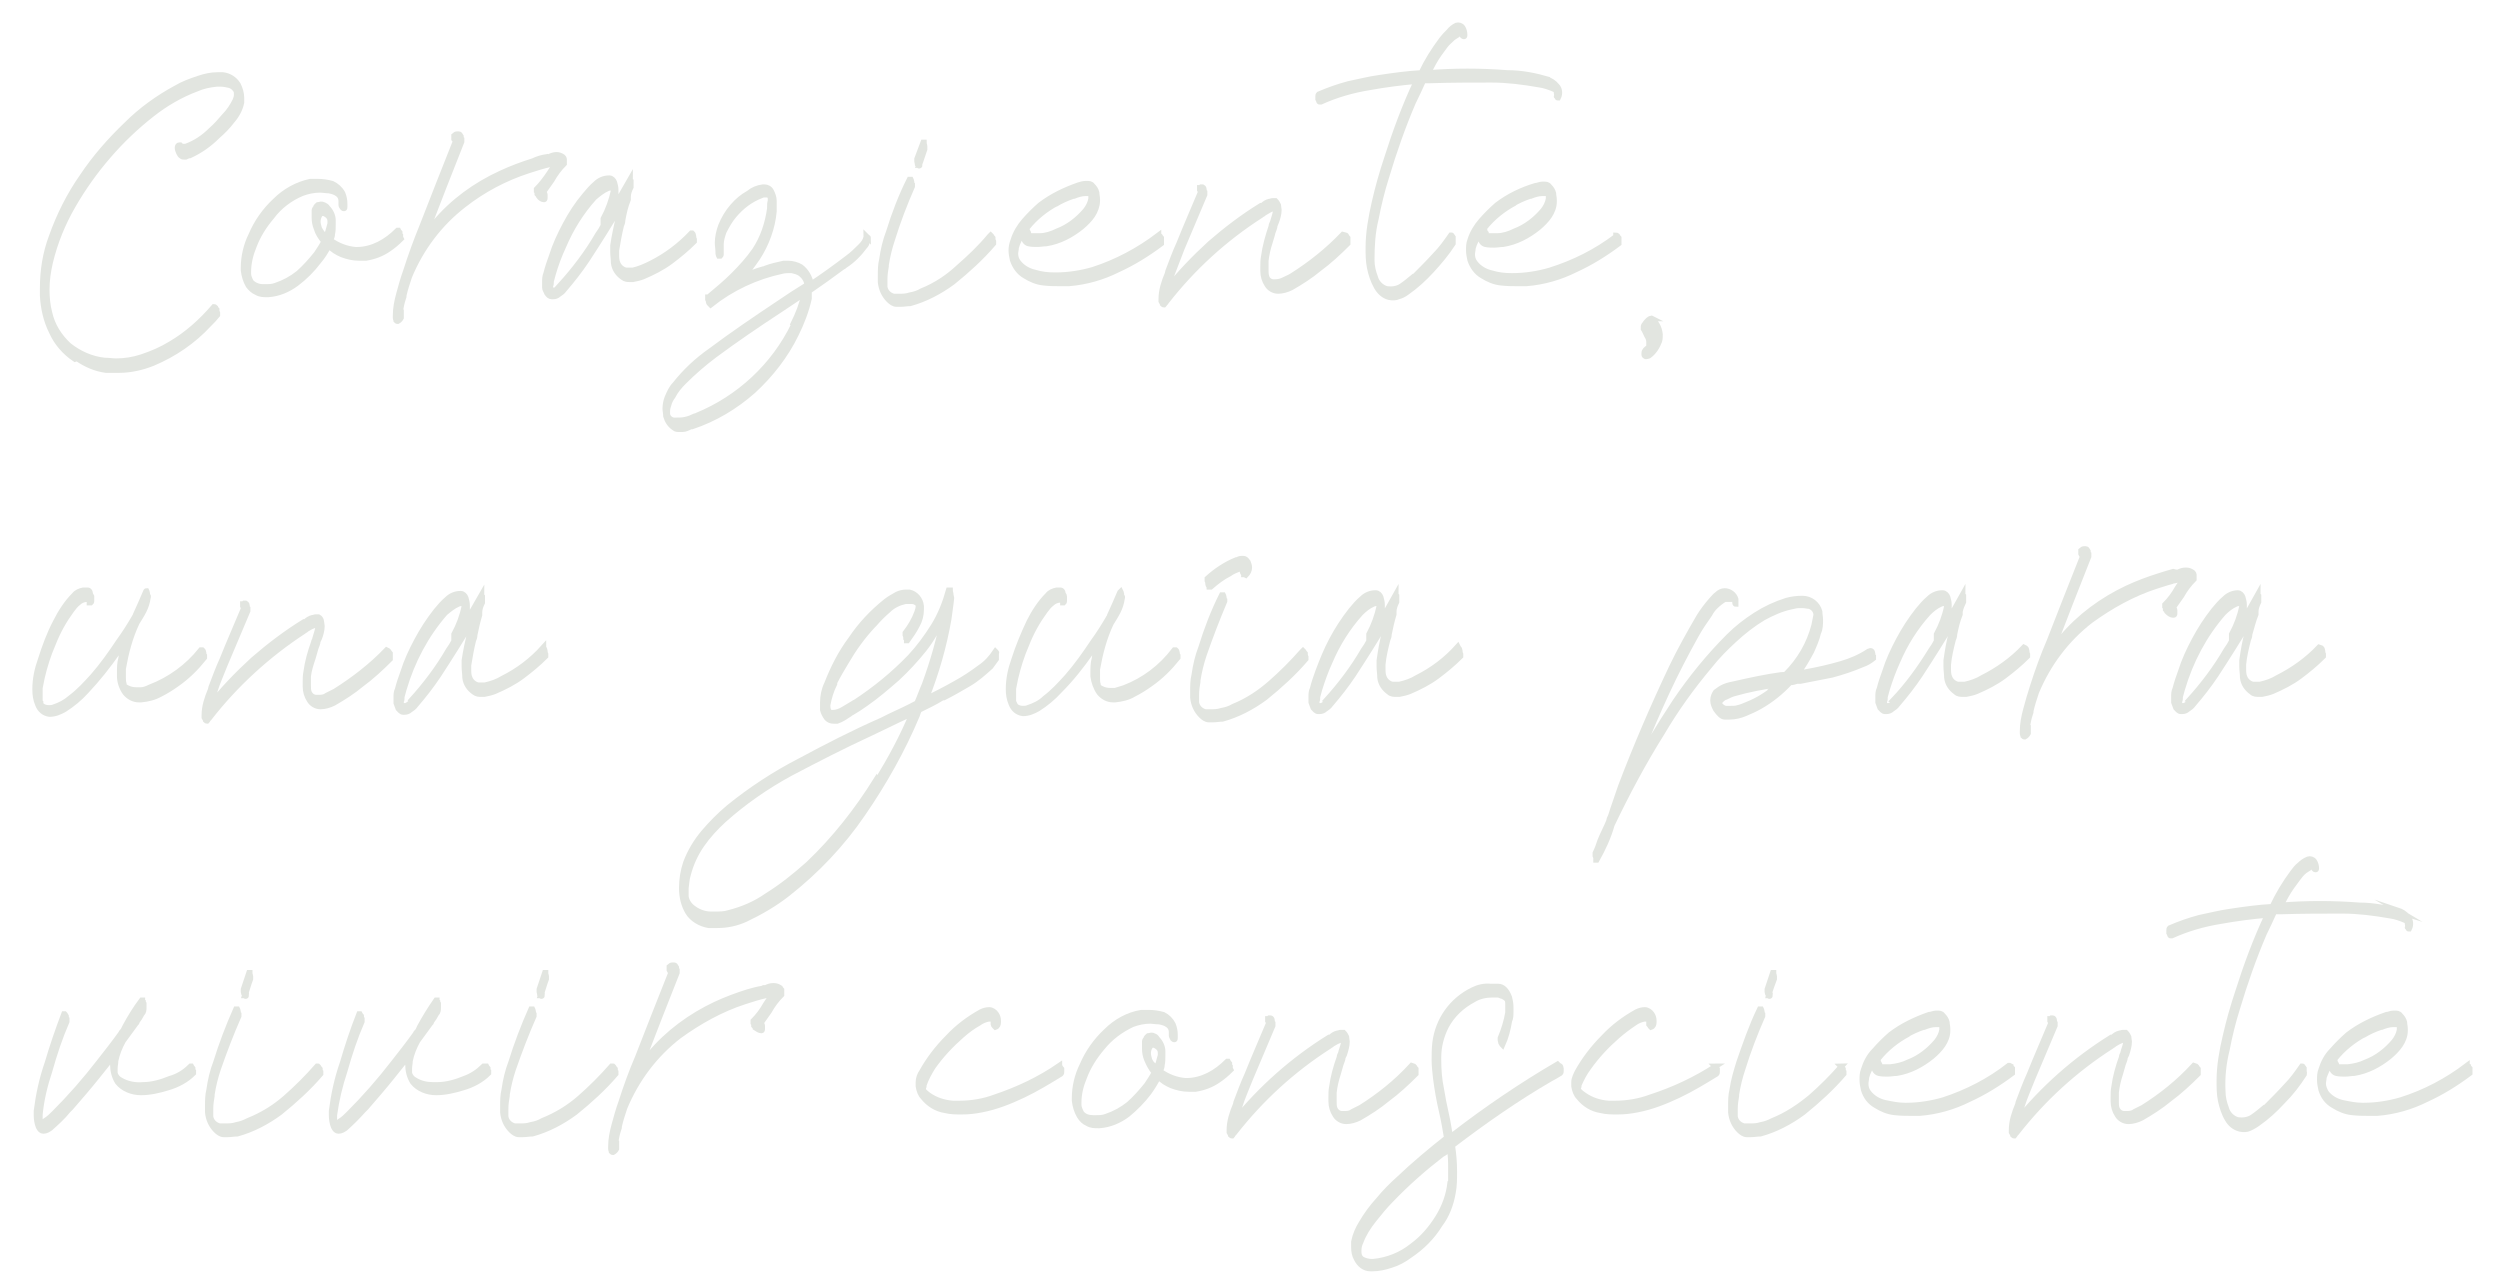 <?xml version="1.0" encoding="UTF-8"?>
<svg id="Capa_1" xmlns="http://www.w3.org/2000/svg" version="1.1" viewBox="0 0 363.4 185.8">
  <!-- Generator: Adobe Illustrator 29.1.0, SVG Export Plug-In . SVG Version: 2.1.0 Build 142)  -->
  <defs>
    <style>
      .st0 {
        fill: #e2e5e0;
        stroke: #e2e5e0;
        stroke-miterlimit: 10;
        stroke-width: .8px;
      }
    </style>
  </defs>
  <g id="Capa_2">
    <g id="Capa_1-2">
      <path class="st0" d="M10.9,52.2c-1.5-1-2.7-2.4-3.4-4-.8-1.6-1.2-3.4-1.3-5.2v-1.1c0-2.6.4-5.1,1.3-7.5,1.1-3.1,2.6-6.1,4.5-8.8,1.8-2.7,4-5.2,6.4-7.5,2.1-2.1,4.6-3.9,7.2-5.3,1-.6,2.1-1,3.3-1.4.9-.3,1.8-.5,2.7-.5.3,0,.5,0,.8,0,.9.1,1.7.6,2.2,1.4.3.6.5,1.3.5,1.9,0,.2,0,.5,0,.7-.2,1-.7,1.9-1.4,2.7-.6.8-1.3,1.5-2.1,2.2-1.2,1.2-2.5,2.1-4,2.8-.2,0-.4.1-.6.2,0,0-.1,0-.2,0-.2,0-.3,0-.4-.1-.2-.1-.3-.3-.4-.5-.1-.2-.2-.5-.2-.7,0-.3.1-.4.3-.4h0c0,0,0,0,.1,0,0,0,0,0,.1.1h0c0,0,0,.1,0,.1h.4c.1,0,.2,0,.3,0,1.4-.5,2.6-1.3,3.7-2.4.7-.6,1.3-1.3,1.9-2,.7-.7,1.2-1.5,1.6-2.3.1-.3.2-.5.2-.8h0c0-.4,0-.6-.2-.8-.2-.3-.5-.5-.8-.6-.4-.1-.9-.2-1.3-.2-.2,0-.4,0-.6,0-1,.1-2,.3-2.9.7-2.4.9-4.6,2.2-6.5,3.7-2.3,1.8-4.4,3.8-6.3,6-2,2.3-3.7,4.7-5.2,7.3-1.5,2.6-2.6,5.3-3.3,8.2-.3,1.3-.5,2.6-.5,4,0,1.1.1,2.3.4,3.4.4,1.8,1.4,3.4,2.8,4.7,1.5,1.2,3.3,2,5.2,2.2.6,0,1.2.1,1.7.1,1.2,0,2.5-.2,3.7-.6,1.5-.5,2.9-1.1,4.2-1.9,2.4-1.4,4.5-3.3,6.3-5.4h0c0,0,.1,0,.2.1,0,.1.1.2.2.3,0,.2,0,.3.1.5h0c0,.2,0,.3,0,.3-.4.5-.8.9-1.2,1.3-2.3,2.5-5.1,4.4-8.2,5.7-1.5.6-3.2,1-4.9,1-.3,0-.9,0-1.9,0-1.5-.2-2.9-.8-4.2-1.7Z"/>
      <path class="st0" d="M58.3,34.7c-.6.6-1.2,1.1-1.8,1.5-1,.7-2.1,1.1-3.3,1.3-.3,0-.6,0-1,0-.9,0-1.7-.2-2.5-.5-.7-.3-1.4-.7-1.9-1.3-.4.8-.9,1.6-1.5,2.3-.9,1.2-2,2.3-3.2,3.2-1.2.9-2.6,1.5-4.1,1.6h-.2c-.5,0-1,0-1.5-.3-.5-.2-.9-.6-1.2-1-.4-.7-.6-1.4-.7-2.2v-.4c0-1.6.4-3.3,1.1-4.7.8-1.9,2-3.6,3.5-5,1.4-1.4,3.2-2.4,5.1-2.8.4,0,.7,0,1.1,0,.7,0,1.4.1,2.1.3.6.3,1.1.7,1.5,1.4.2.5.3,1,.3,1.5,0,.2,0,.3,0,.5,0,.1,0,.2-.1.2s-.1,0-.2-.1c-.1-.1-.2-.3-.2-.4v-.6c0-.4-.2-.8-.5-1-.4-.3-.8-.4-1.3-.5-.4,0-.9-.1-1.3-.1-.9,0-1.8.2-2.6.5-1.7.7-3.3,1.9-4.4,3.4-1.1,1.3-2,2.7-2.6,4.3-.5,1.2-.8,2.5-.8,3.7v.3c0,.4.2.8.4,1.2.4.4,1,.7,1.7.7h.4c.5,0,1,0,1.5-.2,1.2-.4,2.3-1,3.3-1.8,1-.9,1.8-1.8,2.6-2.8.4-.6.8-1.2,1.1-1.8-.5-.6-.9-1.2-1.1-1.9-.2-.5-.3-1-.3-1.6,0-.3,0-.6,0-.9,0-.2,0-.3.2-.5,0-.2.2-.3.3-.4.1,0,.3-.1.4-.1.2,0,.3,0,.5.1.2.1.4.2.5.4.5.5.8,1.2.8,1.8,0,.2,0,.5,0,.7,0,.4,0,.9-.1,1.3,0,.3-.1.6-.3.9,1.1.8,2.4,1.3,3.7,1.4h.2c1.1,0,2.2-.3,3.2-.8,1-.5,1.9-1.2,2.7-2,0,0,0,0,0,0,0,0,0,0,.1,0,0,0,.1.2.2.3,0,.1,0,.3.1.4,0,.1,0,.2,0,.3ZM47.2,34.3c0,0,.1.1.2.2.1-.3.2-.6.3-.9.1-.4.2-.7.3-1.1v-.2c0-.3,0-.6-.3-.9-.2-.2-.4-.3-.6-.4,0,0-.1,0-.2,0-.2,0-.3,0-.4.2-.2.3-.3.7-.3,1,0,.3.1.7.2,1,.2.4.5.8.8,1.1Z"/>
      <path class="st0" d="M79.5,22.8h.3c.4-.2.8-.3,1.1-.3h0c.3,0,.6.1.9.3,0,0,.2.2.2.3,0,.1,0,.3,0,.4h0c0,.2,0,.3,0,.3-.7.7-1.3,1.5-1.8,2.4-.4.6-.8,1.1-1.2,1.7.1.1.2.3.2.4,0,.1,0,.2,0,.3v.2c0,0,0,.2-.1.2,0,0,0,0,0,0-.3,0-.6-.2-.8-.5,0-.1-.1-.2-.2-.3,0-.1,0-.3-.1-.4h0c0-.2,0-.3,0-.3.7-.7,1.3-1.5,1.9-2.4.3-.5.7-1,1-1.4-.5,0-.9.2-1.4.3-.1,0-.3.1-.4.1-.8.2-1.6.5-2.3.7-3.4,1.1-6.6,2.8-9.4,5-3.5,2.7-6.2,6.3-7.9,10.4h0c-.3.9-.6,1.8-.8,2.7,0,.2,0,.3-.1.5-.2.6-.3,1.1-.4,1.7,0,0,0,0,.1.1,0,0,0,.1,0,.1,0,0,0,0,0,.1s0,.3,0,.4h0c0,.2,0,.3,0,.4-.1.2-.3.4-.5.5,0,0,0,0,0,0,0,0-.1,0-.2-.1,0-.1-.1-.2-.1-.4,0-.1,0-.2,0-.3,0-1.1.2-2.1.5-3.2.3-1.1.6-2.2,1-3.3.7-2.2,1.5-4.4,2.4-6.6,1.6-4.1,3.2-8.2,4.8-12.2,0-.1-.1-.3-.2-.4,0,0,0-.1,0-.2,0,0,0-.2,0-.3.1-.1.3-.2.4-.2,0,0,.2,0,.3,0,.1,0,.2.1.3.3,0,.1,0,.3.1.4h0c0,.2,0,.3,0,.4-1.7,4.3-3.4,8.6-5,12.8-.1.3-.3.6-.4,1,.5-.7,1-1.4,1.5-2,2.6-3.1,5.9-5.5,9.6-7.2,1.5-.7,3.1-1.3,4.7-1.8.6-.3,1.3-.5,2-.6Z"/>
      <path class="st0" d="M100.6,33.9s0,0,0,0c0,0,0,0,.1.1,0,0,.1.2.1.3,0,.1,0,.3.1.5,0,.1,0,.2,0,.3-1.1,1.1-2.2,2-3.4,2.9-1.2.9-2.6,1.6-4,2.2-.5.2-1,.3-1.5.4-.1,0-.3,0-.4,0-.4,0-.7,0-1.1-.3-.7-.5-1.2-1.2-1.3-2.1,0-.5-.1-1.1-.1-1.6,0-.3,0-.6,0-.9.2-1.4.5-2.7.8-4.1l.2-1c0-.3.1-.5.2-.8-1.6,2.7-3.3,5.4-5,8-1,1.5-2.1,2.9-3.3,4.3-.2.3-.5.5-.8.7-.2.2-.5.3-.8.3,0,0-.1,0-.2,0-.3,0-.5-.2-.7-.5-.1-.3-.3-.5-.3-.8,0-.3,0-.5,0-.8,0-.4,0-.8.2-1.3.2-.8.5-1.7.8-2.5.5-1.6,1.2-3.1,2-4.6.8-1.5,1.7-2.9,2.8-4.2.5-.6,1-1.2,1.6-1.7.5-.5,1.2-.8,1.9-.8h.1c.3,0,.6.3.7.6.1.4.2.7.2,1.1,0,.4,0,.7,0,1-.1.8-.4,1.5-.7,2.2,1-1.6,1.9-3.1,2.8-4.7,0,0,0,0,0,0h0q0,0,0,0c0,0,0,.1.1.2h0c0,.2,0,.4,0,.5h0c0,.2,0,.3,0,.4-.2.4-.4.9-.4,1.4v.4c-.4,1-.6,1.9-.8,3,0,.3-.1.6-.2.8-.3,1.2-.5,2.4-.7,3.6,0,.2,0,.4,0,.6,0,.4,0,.9.2,1.3.2.5.7.9,1.2,1,.2,0,.3,0,.5,0,.2,0,.3,0,.5,0,.9-.2,1.8-.6,2.6-1,2.2-1.1,4.2-2.6,5.9-4.4ZM81.5,41.4c2-2.2,3.9-4.7,5.4-7.3.3-.4.6-.9.8-1.3,0,0,0-.1,0-.2s0,0,0,0c0-.1,0-.3,0-.4h0c0-.2,0-.3,0-.4.7-1.3,1.2-2.7,1.5-4.1h0c0-.2,0-.3,0-.4h0c0-.1,0-.1-.1,0h-.3c-.2,0-.3,0-.5.1-.7.3-1.3.8-1.9,1.3-1.9,2.1-3.4,4.5-4.5,7.1-.6,1.3-1.1,2.6-1.5,4-.1.4-.2.7-.3,1.1,0,0,0,.1,0,.2,0,.1,0,.3-.1.4,0,0,0,.2,0,.3,0,0,0,.1,0,.2,0,.1.2.2.4.2h.3c.2,0,.4-.2.5-.3.2-.1.3-.3.4-.5Z"/>
      <path class="st0" d="M125.9,34.3c0,.2.1.4.1.6,0,0,0,.2,0,.3,0,.2-.1.4-.3.6-.8,1.1-1.8,2.1-2.9,2.8,0,0-.2.2-.3.2-1.6,1.2-3.3,2.4-4.9,3.5,0,.4,0,.7,0,1.1-.4,1.8-1.1,3.6-1.9,5.2-1.5,3.1-3.7,5.9-6.2,8.2-2.6,2.3-5.6,4.1-8.9,5.2h-.2c-.4.2-.8.4-1.2.4-.1,0-.2,0-.4,0-.3,0-.6,0-.8-.2-.6-.4-1-1-1.2-1.7,0-.4-.1-.8-.1-1.1,0-.5.1-1.1.3-1.6.3-.7.6-1.4,1.1-1.9,1.5-1.9,3.2-3.5,5.2-4.9,3.2-2.4,6.6-4.7,9.9-6.9,1.3-.9,2.7-1.8,4-2.6h.1c0,0,0-.1,0-.1,0-.6-.4-1.2-.9-1.6-.4-.3-.9-.4-1.3-.5h-.2c-.4,0-.8,0-1.2.1-3.8.8-7.4,2.5-10.4,4.9h0c0,0,0,0-.1-.1,0,0-.2-.2-.2-.3,0-.1,0-.3-.1-.4,0-.1,0-.2,0-.3,0,0,.1,0,.2-.1,1.2-1,2.4-2,3.5-3.1,1.1-1.1,2.2-2.3,3.1-3.6,1.2-1.8,1.9-3.9,2.2-6.1,0,0,0-.2,0-.2,0-.3,0-.6.1-.9v-.2c0-.2,0-.4-.1-.5-.1-.1-.3-.2-.4-.2-.1,0-.2,0-.3,0-.2,0-.3,0-.5.1-1.6.6-2.9,1.6-4,2.9-.6.7-1.1,1.6-1.5,2.4-.2.6-.4,1.2-.4,1.8,0,.3,0,.7,0,1v.2c0,0,0,.2,0,.3,0,0,0,.1-.1.2,0,0-.1,0-.2,0,0,0-.1-.2-.1-.3,0,0,0-.2,0-.2,0-.5-.1-1-.1-1.4,0-.8.2-1.7.5-2.5.4-1,1-2,1.7-2.8.7-.8,1.4-1.4,2.3-1.9.6-.5,1.3-.8,2.1-.9h.2c.4,0,.8.2,1,.6.2.4.4.9.4,1.4,0,.3,0,.5,0,.8,0,.2,0,.5,0,.7-.2,2.4-1.1,4.8-2.4,6.8-.7,1-1.4,2-2.2,2.8,1-.5,2-.9,3.1-1.2.1,0,.2,0,.3-.1.8-.3,1.7-.5,2.6-.7h.7c.6,0,1.3.2,1.8.5.8.6,1.3,1.5,1.5,2.5,1.8-1.2,3.6-2.5,5.3-3.8.7-.5,1.3-1.1,1.9-1.7.4-.4.7-.8.8-1.3,0,0,0-.1.1,0,0,0,0,0,.1,0,0,0,.1,0,.1.1ZM115.3,47.1c.7-1.4,1.3-2.9,1.6-4.4h0c-1.2.8-2.4,1.6-3.6,2.4-3.2,2.1-6.3,4.2-9.4,6.5-1.6,1.2-3.1,2.5-4.5,3.9-.6.6-1.2,1.3-1.6,2.1-.3.4-.5.8-.6,1.2-.1.3-.2.6-.2,1,0,.1,0,.2,0,.3,0,.5.4.9.9,1,.1,0,.3,0,.4,0,.4,0,.9,0,1.3-.1.5-.1,1-.3,1.4-.5,0,0,.2,0,.3-.1,6.1-2.5,11.2-7.2,14.1-13.2Z"/>
      <path class="st0" d="M144,34.2s0,0,0,0c0,0,0,0,.1.1,0,0,.1.2.2.3,0,.2,0,.3.1.5,0,.1,0,.2,0,.3-1.8,2.1-3.8,3.9-5.9,5.6-1.9,1.4-4,2.5-6.2,3.1-.5,0-.9.1-1.4.1-.2,0-.4,0-.6,0-.4,0-.8-.3-1.1-.6-.7-.7-1.1-1.6-1.2-2.6v-.9c0-.8,0-1.6.2-2.4.2-1.4.5-2.7,1-4,.8-2.6,1.8-5.2,3-7.6,0,0,0,0,.1,0,0,0,0,0,.1,0,0,0,.1.2.1.3,0,.1,0,.3.1.4,0,0,0,.1,0,.2,0,0,0,0,0,.1-1.1,2.5-2.1,5.1-2.9,7.7-.4,1.2-.7,2.4-.9,3.7,0,0,0,.1,0,.2-.1.6-.2,1.2-.2,1.9,0,.4,0,.7,0,1.1.1.7.6,1.2,1.3,1.4.3,0,.6,0,.8,0,.5,0,1,0,1.6-.2.6-.1,1.2-.3,1.7-.6,2-.8,3.8-2,5.3-3.4,1.6-1.4,3.2-2.9,4.6-4.6ZM133.7,24c0,0,0,.1-.1.1s0,0-.1-.1c0,0,0,0-.1-.1,0-.1-.1-.3-.1-.4,0,0,0-.2,0-.2,0,0,0-.1,0-.2l.9-2.4c0,0,0,0,0,0h0c0,0,.1,0,.1,0h0c0,.3.1.4.1.6,0,0,0,.2,0,.2,0,0,0,.1,0,.2-.3.8-.5,1.6-.8,2.3Z"/>
      <path class="st0" d="M168.4,34.2s0,0,0,0c0,0,.1,0,.2.1,0,0,.1.2.2.3,0,.2,0,.3,0,.5h0c0,.2,0,.2,0,.3-2,1.5-4.1,2.8-6.3,3.8-2.2,1.1-4.6,1.8-7.1,2-.5,0-1.1,0-1.6,0-.5,0-1.2,0-2.1-.1-1-.1-1.9-.5-2.7-1-.9-.5-1.5-1.4-1.8-2.3-.1-.5-.2-.9-.2-1.4,0-.5.1-1,.3-1.5.3-1,.9-2,1.6-2.8.7-.8,1.5-1.6,2.3-2.3,1.7-1.3,3.6-2.2,5.6-2.9.3-.1.7-.2,1-.2h.2c.3,0,.6,0,.8.3.3.3.5.6.6,1,0,.3.1.6.1,1v.2c0,.7-.3,1.5-.7,2.1-.4.6-1,1.2-1.6,1.7-1.5,1.2-3.2,2.1-5.1,2.4-.4,0-.9.1-1.3.1-.4,0-.9,0-1.3-.1-.4-.1-.7-.5-.7-1,0,0,0-.2,0-.3,0-.1,0-.2,0-.3-.5.7-.9,1.4-1.1,2.2,0,.3-.1.6-.1.8,0,.5.1.9.4,1.3.6.8,1.5,1.3,2.4,1.5,1,.3,1.9.4,2.9.4h.2c1.8,0,3.7-.3,5.4-.8,3.4-1.1,6.6-2.8,9.5-5ZM153.7,29.5c-1.7.9-3.2,2.1-4.4,3.6,0,0-.2.2-.3.3,0,0,0,0,.1,0,0,0,0,0,0,0,0,0,.1,0,.2.1,0,.1.2.3.2.4,0,.1,0,.2,0,.3h0c.1.1.3.1.4.1h.4c.3,0,.5,0,.8,0,.9,0,1.8-.3,2.6-.7,1.6-.6,3-1.7,4.1-3,.4-.5.7-1.1.8-1.7h0c0-.1,0-.2,0-.3,0-.1,0-.2,0-.3,0-.1-.2-.2-.4-.2-.1,0-.3,0-.4,0-.6,0-1.2.2-1.7.4,0,0,0,0-.1,0-.9.3-1.8.7-2.6,1.2Z"/>
      <path class="st0" d="M195.6,34.2h0c0,0,.1,0,.1.1,0,0,.1.2.2.3,0,.1,0,.3,0,.5h0c0,.2,0,.2,0,.3-1.3,1.3-2.7,2.6-4.2,3.7-1.2,1-2.6,1.9-4,2.7-.6.3-1.3.5-1.9.5h0c-.7,0-1.3-.4-1.6-.9-.4-.6-.6-1.3-.6-2,0-.2,0-.4,0-.6,0-.5,0-1,.1-1.5.2-1.5.6-2.9,1.1-4.4,0-.2.1-.4.2-.6.1-.4.3-.9.4-1.4,0-.2,0-.4.1-.6h-.2c-.3,0-.6.1-.9.3-.3.2-.6.3-.8.5,0,0-.2.1-.3.2-5.3,3.4-9.9,7.6-13.8,12.6,0,0,0,.1-.2.2,0,0,0,.1-.1.2,0,0,0,0,0,0,0,0-.1,0-.2-.1,0-.1-.1-.2-.2-.4,0-.1,0-.2,0-.3,0-1.3.4-2.5.9-3.7,0-.1.1-.3.1-.4.5-1.3,1-2.7,1.6-4,1-2.5,2.1-5,3.1-7.4,0-.1,0-.3-.1-.4,0-.1,0-.2,0-.3,0,0,.1,0,.2-.1,0,0,0,0,.1,0,0,0,0,0,.1,0,0,0,.2.1.2.3,0,.1,0,.3.1.4v.2c0,0,0,.2,0,.2-1.1,2.6-2.2,5.2-3.3,7.8-.5,1.3-1,2.6-1.5,3.9-.3.6-.5,1.3-.7,1.9,0,.1,0,.2-.1.3h0c1.9-2.4,4.1-4.7,6.4-6.8,2.3-2,4.8-3.9,7.4-5.5h.2c.3-.3.6-.5,1-.6.2,0,.3-.1.5-.1.1,0,.3,0,.4,0,.2.2.3.4.4.6,0,.2.1.5.1.7,0,.6-.2,1.3-.4,1.8l-.2.5c0,.3-.2.7-.3,1-.1.5-.3,1-.4,1.4-.3.9-.5,1.8-.6,2.7h0c0,.4,0,.8,0,1.2v.2c0,.3,0,.6.1.9.1.5.6.8,1,.8h.2c.5,0,.9-.1,1.3-.3.4-.2.9-.4,1.2-.6,2.7-1.7,5.2-3.7,7.4-6Z"/>
      <path class="st0" d="M224.8,11.5c.6.2,1.1.5,1.5,1,.4.4.5,1.1.2,1.7,0,0,0,0-.1,0s0,0-.1-.1,0-.1,0-.2,0,0,0-.1c0-.2-.1-.4,0-.6h0c-.1,0-.2-.1-.3-.2-.7-.3-1.5-.6-2.3-.7-2.3-.4-4.6-.7-6.9-.7-3,0-5.9,0-8.9.1h-1c-.5,1.1-1,2.2-1.5,3.2-1.5,3.5-2.8,7.2-3.9,10.9-.6,1.9-1.1,3.9-1.5,6-.5,2-.6,4-.6,6,0,.9.2,1.7.5,2.5.2.8.9,1.5,1.7,1.7.7.1,1.5,0,2.1-.4.6-.4,1.2-.9,1.8-1.4h.1c1.1-1.1,2.1-2.1,3-3.1.9-.9,1.6-1.9,2.3-2.9,0,0,0,0,.1,0s0,0,.1.1c0,0,0,.1.1.2h0c0,.1,0,.4,0,.5,0,.1,0,.3,0,.4-.9,1.4-2,2.7-3.1,3.9-1.1,1.2-2.3,2.3-3.6,3.2-.4.3-.8.5-1.2.6-.4.2-.9.2-1.4.1-.8-.2-1.4-.8-1.8-1.5-.5-.9-.8-1.8-1-2.8-.2-1-.2-1.9-.2-2.9,0-2.2.4-4.4.9-6.6.5-2.2,1.1-4.3,1.8-6.4,1.2-3.8,2.6-7.6,4.3-11.2-2.3.2-4.6.5-6.8.9-2.5.4-4.9,1.1-7.1,2.1,0,0-.1,0-.2,0s-.1-.3-.2-.4c0-.1,0-.3,0-.4,0-.1,0-.2.1-.3,1.4-.6,2.8-1.1,4.3-1.5,1.5-.3,3-.7,4.5-.9,2-.3,4.1-.6,6.1-.7.8-1.7,1.8-3.3,3-4.9.3-.4.6-.7,1-1.1.3-.4.7-.7,1.1-.9.3-.1.7,0,.9.3.2.3.3.7.3,1.1,0,.1,0,.2-.1.2,0,0-.1,0-.2-.1,0,0-.2-.2-.2-.3,0,0,0,0,0,0h-.2c-.1,0-.3,0-.4.2h0c-.2.1-.4.3-.6.4-.4.4-.8.7-1.1,1.1-.6.8-1.2,1.6-1.7,2.5-.3.5-.5,1-.8,1.5,3.8-.3,7.6-.3,11.5,0,2.1,0,4.1.4,6.1,1ZM226.2,13.4h0Z"/>
      <path class="st0" d="M234.9,34.2s0,0,0,0c0,0,.1,0,.2.1,0,0,.1.2.2.3,0,.2,0,.3,0,.5h0c0,.2,0,.2,0,.3-2,1.5-4.1,2.8-6.3,3.8-2.2,1.1-4.6,1.8-7.1,2-.5,0-1.1,0-1.6,0-.5,0-1.2,0-2.1-.1-1-.1-1.9-.5-2.7-1-.9-.5-1.5-1.4-1.8-2.3-.1-.5-.2-.9-.2-1.4,0-.5,0-1,.2-1.5.3-1,.9-2,1.6-2.8.7-.8,1.5-1.6,2.3-2.3,1.7-1.3,3.6-2.2,5.6-2.8.3,0,.6-.2,1-.2h.2c.3,0,.6,0,.8.3.3.3.5.6.6,1,0,.3.1.6.1,1v.2c0,.8-.3,1.5-.7,2.1-.4.6-1,1.2-1.6,1.7-1.5,1.2-3.2,2.1-5.1,2.4-.4,0-.9.1-1.3.1-.4,0-.9,0-1.3-.1-.4-.1-.7-.5-.7-1,0,0,0-.2,0-.3,0-.1,0-.2,0-.3-.5.7-.9,1.4-1.1,2.2,0,.3-.1.6-.1.8,0,.5.1.9.4,1.3.6.8,1.5,1.3,2.4,1.5,1,.3,1.9.4,2.9.4h.2c1.8,0,3.7-.3,5.4-.8,3.5-1.1,6.7-2.7,9.6-4.9ZM220.2,29.5c-1.7.9-3.2,2.1-4.4,3.6,0,0-.2.2-.3.3,0,0,0,0,.1,0,0,0,0,0,0,0,0,0,.1,0,.2.1,0,.1.1.3.2.4,0,.1,0,.2,0,.3h0c.1.1.3.1.4.1h.4c.3,0,.5,0,.8,0,.9,0,1.8-.3,2.6-.7,1.6-.6,3-1.7,4.1-3,.4-.5.7-1.1.8-1.7h0v-.3c0-.1,0-.2,0-.3,0-.1-.2-.2-.4-.2-.2,0-.3,0-.5,0-.6,0-1.2.2-1.7.4,0,0,0,0-.1,0-.9.3-1.8.7-2.6,1.2h0Z"/>
      <path class="st0" d="M239.9,46.2c.8.5,1.3,1.4,1.4,2.4,0,.3,0,.7-.1,1-.3.8-.8,1.6-1.5,2.1,0,0-.2.1-.3.1,0,0-.1,0-.2,0,0,0-.2-.1-.2-.2,0,0,0-.1,0-.2,0-.1,0-.3.1-.4.1-.2.3-.3.4-.4.2-.1.2-.3.2-.5,0-.1,0-.3,0-.4,0-.3-.1-.6-.3-.9-.2-.4-.3-.7-.5-1,0,0,0-.1,0-.2,0-.2,0-.3.2-.5.1-.2.3-.4.5-.6.1-.1.3-.2.4-.2q0,0,.1,0Z"/>
      <path class="st0" d="M29.4,94.5s0,0,0,0c0,0,0,0,.1.1,0,0,.1.2.1.3,0,.1,0,.3.1.4h0c0,.2,0,.2,0,.3-1.2,1.5-2.5,2.8-4.1,3.9-.7.5-1.5,1-2.3,1.4-.9.5-1.8.7-2.8.8-.1,0-.2,0-.3,0-.8,0-1.5-.4-2-1-.5-.7-.8-1.6-.8-2.4v-.5c0-.7,0-1.4.2-2.1.1-.8.3-1.7.6-2.5-.4.5-.7,1.1-1.1,1.6-1.4,2-2.9,3.9-4.6,5.7-.9,1-2,1.9-3.1,2.6-.7.4-1.4.7-2.2.7h0c-.8-.1-1.4-.6-1.7-1.4-.3-.7-.4-1.4-.4-2.2h0c0-1.5.3-2.9.8-4.3.6-1.9,1.3-3.8,2.2-5.5.7-1.4,1.6-2.8,2.7-3.9.3-.4.8-.6,1.3-.7,0,0,.1,0,.2,0,.2,0,.3,0,.5,0,.1,0,.3.2.3.4,0,.2.1.3.2.5,0,0,0,.1,0,.2,0,0,0,.1,0,.2v.3c0,.1,0,.1-.1.2h0c0,0-.1,0-.2,0,0,0,0-.1,0-.2,0-.2,0-.2,0-.3h0c-.1,0-.2,0-.4,0-.4,0-.9.2-1.2.5-.4.3-.7.7-1,1.1-1.1,1.5-2,3.1-2.7,4.9-.7,1.6-1.2,3.2-1.6,4.9-.1.5-.2,1-.3,1.5,0,.3,0,.6,0,.8,0,.2,0,.4,0,.6,0,.1,0,.3,0,.4,0,0,0,.2.1.3,0,0,0,.2,0,.2,0,0,.1.2.2.3.3.2.6.3,1,.3.2,0,.5,0,.7-.1.9-.3,1.7-.7,2.5-1.4,1.2-.9,2.2-2,3.2-3.1,1.4-1.6,2.6-3.3,3.8-5.1.8-1.1,1.5-2.2,2.2-3.4,0-.1.2-.2.2-.4.5-1.1,1-2.2,1.5-3.4,0,0,0-.1.1-.1h0c0,0,.1.2.1.3,0,.1,0,.3.1.4s0,.2,0,.3c-.1.7-.3,1.3-.6,1.9-.3.6-.7,1.2-1,1.7-1,2.1-1.6,4.4-2,6.7,0,.4,0,.9,0,1.3,0,.3,0,.6.1.9h0c0,0,0,0,0,.1,0,0,0,0,0,0h0c0,.1,0,0,0,0h0q0,.1,0,.1c.1.2.3.3.5.4.4.2.8.3,1.3.3.1,0,.3,0,.7,0,.4,0,.9-.2,1.3-.4,2.9-1.1,5.5-3,7.4-5.4Z"/>
      <path class="st0" d="M56.4,94.6h0c0,0,0,0,.1.1,0,0,.1.2.2.3,0,.1,0,.3,0,.5h0c0,.2,0,.2,0,.3-1.3,1.3-2.7,2.6-4.2,3.7-1.2,1-2.6,1.9-4,2.7-.6.3-1.3.5-1.9.5h0c-.7,0-1.3-.4-1.6-.9-.4-.6-.6-1.3-.6-2,0-.2,0-.4,0-.6,0-.5,0-1,.1-1.5.2-1.5.6-2.9,1.1-4.3,0-.2.2-.4.2-.6.1-.4.3-.9.4-1.4,0-.2,0-.4.1-.6h-.2c-.3,0-.6.2-.9.3-.3.2-.6.3-.8.5,0,0-.2.1-.3.2-5.2,3.4-9.9,7.7-13.7,12.6,0,0-.1.1-.2.2,0,0,0,.1-.1.2,0,0,0,0,0,0,0,0-.1,0-.2-.1,0-.1-.1-.2-.2-.4,0-.1,0-.2,0-.3,0-1.3.4-2.5.9-3.7,0-.1.1-.3.1-.4.5-1.3,1-2.7,1.6-4,1-2.5,2.1-5,3.1-7.4,0-.1,0-.3-.1-.4,0-.1,0-.2,0-.3,0,0,.1,0,.2-.1,0,0,0,0,.1,0,0,0,0,0,.1,0,0,0,.2.1.2.3,0,.1,0,.3.1.4v.2c0,0,0,.2,0,.2l-3.3,7.8c-.5,1.3-1.1,2.6-1.5,3.9-.3.7-.5,1.3-.7,1.9,0,.1,0,.2-.1.3h0c1.9-2.4,4.1-4.7,6.4-6.8,2.3-2,4.8-3.9,7.4-5.5h.2c.3-.3.6-.5,1-.6.2,0,.3-.1.5-.1.1,0,.3,0,.4,0,.2.1.4.4.4.6,0,.2.1.5.1.7,0,.6-.2,1.3-.4,1.8l-.2.4c0,.3-.2.7-.3,1l-.4,1.4c-.3.9-.6,1.8-.7,2.7h0c0,.4,0,.8,0,1.2v.2c0,.3,0,.6.1.9.2.5.6.8,1.1.8h.2c.5,0,.9,0,1.3-.3.4-.2.8-.4,1.2-.6,2.7-1.7,5.3-3.7,7.5-6Z"/>
      <path class="st0" d="M79,94.2s0,0,0,0c0,0,0,0,.1.1,0,0,.1.2.1.3,0,.1,0,.3.1.5,0,0,0,.2,0,.3-1.1,1.1-2.2,2-3.4,2.9-1.2.9-2.6,1.6-4,2.2-.5.2-1,.3-1.5.4-.1,0-.3,0-.4,0-.4,0-.7,0-1.1-.3-.7-.5-1.2-1.2-1.3-2.1,0-.5-.1-1.1-.1-1.6,0-.3,0-.6,0-.9.2-1.4.5-2.7.8-4l.2-1c0-.3.1-.5.2-.8-1.6,2.7-3.3,5.4-5,8-1,1.5-2.1,2.9-3.3,4.3-.2.3-.5.5-.8.7-.2.2-.5.3-.8.3,0,0-.1,0-.2,0-.3,0-.5-.3-.7-.5-.1-.3-.2-.5-.3-.8,0-.3,0-.5,0-.8,0-.4,0-.8.2-1.2.2-.8.5-1.7.8-2.5.5-1.6,1.2-3.1,2-4.6.8-1.5,1.7-2.9,2.8-4.3.5-.6,1-1.2,1.6-1.7.5-.5,1.2-.8,1.9-.8h.1c.3,0,.6.3.7.6.1.4.2.7.2,1.1,0,.4,0,.7,0,1-.1.8-.4,1.5-.7,2.2,1-1.6,1.9-3.1,2.8-4.7,0,0,0,0,0,0s0,0,0,0,0,0,0,0c0,0,0,.1.1.2h0c0,.2,0,.4,0,.5h0c0,.2,0,.3,0,.4-.2.4-.4.9-.4,1.4v.4c-.3,1-.5,1.9-.7,2.9,0,.3-.1.6-.2.8-.3,1.2-.5,2.4-.7,3.6,0,.2,0,.4,0,.6,0,.4,0,.9.2,1.3.2.5.7.9,1.2,1,.2,0,.3,0,.5,0,.2,0,.3,0,.5,0,.9-.2,1.8-.5,2.6-1,2.2-1.1,4.2-2.6,5.9-4.5ZM59.8,101.8c2-2.2,3.9-4.7,5.4-7.3.3-.4.6-.9.8-1.3,0,0,0-.1,0-.2s0,0,0,0c0-.1,0-.3,0-.4h0c0-.2,0-.3,0-.4.7-1.3,1.2-2.6,1.5-4.1h0c0-.2,0-.3,0-.4h0c0-.1,0-.1-.1,0h-.3c-.2,0-.3,0-.5.1-.7.3-1.3.8-1.9,1.3-2.8,3.2-4.8,7-6,11.1-.1.4-.2.7-.3,1.1,0,0,0,.1,0,.2,0,.1,0,.3-.1.4,0,0,0,.2,0,.3,0,0,0,.1,0,.2,0,.1.2.2.4.2h.3c.2-.1.4-.2.5-.3.2-.1.3-.3.4-.4Z"/>
      <path class="st0" d="M144,96.9c-1,.9-2,1.8-3.2,2.5-1.2.7-2.4,1.4-3.6,2h-.2c-1.1.7-2.2,1.2-3.4,1.8-.1.2-.2.5-.3.8-2.1,5-4.8,9.8-7.9,14.3-3,4.4-6.7,8.3-10.9,11.6-1.9,1.5-4,2.7-6.1,3.7-1.3.6-2.7.9-4.1.9-.4,0-.9,0-1.3,0-1.2-.2-2.4-.9-3-1.9-.6-1-.9-2.2-.9-3.5,0-1.3.2-2.5.6-3.7.6-1.6,1.5-3.1,2.6-4.4,1.1-1.3,2.3-2.5,3.6-3.6,3.2-2.6,6.7-4.9,10.4-6.8,3.9-2.1,7.8-4.1,11.9-5.9l1.2-.6c1.3-.6,2.6-1.2,3.9-1.9.4-.9.7-1.8,1.1-2.7,1.2-3.3,2.2-6.7,2.8-10.1-.8,1.8-1.7,3.5-2.9,5-1.2,1.5-2.5,2.9-3.9,4.2-1.5,1.3-3,2.6-4.6,3.7-.7.5-1.3.9-2,1.3-.1,0-.2.1-.3.2-.6.4-1.2.8-1.8,1-.2,0-.3,0-.5,0-.4,0-.7-.1-1-.4-.3-.4-.5-.8-.6-1.2,0-.3,0-.7,0-1.1,0-.9.2-1.9.6-2.7.9-2.3,2-4.5,3.5-6.5,1.4-2.1,3.1-3.9,5.1-5.5.5-.4,1.1-.7,1.6-1,.4-.2.9-.3,1.3-.3.2,0,.4,0,.5,0,.9.2,1.6,1,1.7,2,0,.2,0,.3,0,.5,0,.8-.2,1.6-.6,2.3-.4.8-.9,1.5-1.4,2.2,0,0,0,0,0,0,0,0,0,0-.1,0,0,0,0-.2-.1-.3,0-.1,0-.3-.1-.5h0c0-.2,0-.2,0-.3.7-.9,1.3-1.9,1.7-3,.1-.3.2-.6.2-.9h0v-.2h0c-.2-.3-.6-.5-.9-.5-.2,0-.3,0-.5,0-.2,0-.3,0-.5,0-.9.2-1.8.6-2.5,1.3-.7.6-1.4,1.3-2,2l-.2.2c-1.5,1.6-2.8,3.4-3.9,5.3-.6,1-1.2,2-1.7,3,0,0,0,.1,0,.2-.5,1-.8,2-1,3.1h0c0,.8.2,1.1.7,1.1h0c.6,0,1.1-.2,1.6-.5.5-.3,1-.6,1.5-.9,0,0,.1-.1.2-.1,2.9-1.9,5.6-4.1,8-6.6,1.3-1.4,2.4-2.9,3.4-4.5,1-1.6,1.7-3.4,2.2-5.2,0,0,0,0,0,0h0c0,0,0,0,.1,0h.1c0,.3.1.4.1.6,0,.2.1.4.1.5h0c-.1,1.1-.3,2.2-.4,3.1-.7,4-1.8,7.8-3.3,11.6,1.4-.7,2.8-1.4,4.2-2.2,1.3-.7,2.5-1.5,3.7-2.4.9-.6,1.6-1.4,2.2-2.3,0,0,0,0,0,0h0s0,0,.1.1,0,.1,0,.1,0,0,0,.1c0,.1,0,.3,0,.4h0c0,.2,0,.3,0,.4-.3.4-.5.7-.8,1.1ZM127.5,113.5c1.9-3.1,3.7-6.4,5.1-9.8-1.3.6-2.6,1.2-3.8,1.8l-2.3,1.1c-3.9,1.8-7.8,3.8-11.6,5.8-3.5,1.9-6.8,4.2-9.7,6.8-1.2,1.1-2.3,2.3-3.2,3.6-.9,1.3-1.6,2.8-2,4.4-.2.6-.2,1.3-.3,1.9,0,.3,0,.7,0,1.2.1.8.6,1.4,1.2,1.8.7.5,1.6.8,2.4.8.2,0,.4,0,.6,0,.7,0,1.4,0,2-.2,2-.5,3.9-1.3,5.6-2.5,2.1-1.3,4.1-2.9,6-4.6,3.8-3.6,7.1-7.8,9.9-12.3Z"/>
      <path class="st0" d="M170.9,94.5s0,0,0,0c0,0,0,0,.1.1,0,0,.1.2.1.3,0,.1,0,.3.1.4h0c0,.2,0,.2,0,.3-1.2,1.5-2.5,2.8-4.1,3.9-.7.5-1.5,1-2.3,1.4-.8.5-1.8.7-2.7.8-.1,0-.2,0-.3,0-.8,0-1.5-.4-2-1-.5-.7-.8-1.6-.9-2.4v-.5c0-.7,0-1.4.2-2.1.1-.8.3-1.7.6-2.5l-1.1,1.6c-1.4,2-2.9,3.9-4.6,5.6-.9,1-2,1.9-3.1,2.6-.7.4-1.4.7-2.2.7h0c-.8-.1-1.4-.6-1.7-1.4-.3-.7-.4-1.4-.4-2.1h0c0-1.5.3-2.9.8-4.3.6-1.9,1.4-3.8,2.2-5.5.7-1.4,1.6-2.8,2.7-3.9.3-.4.8-.6,1.3-.7,0,0,.1,0,.2,0,.2,0,.3,0,.4,0,.1,0,.3.2.3.4,0,.2.2.3.2.5,0,0,0,.1,0,.2,0,0,0,.1,0,.2v.3c0,.1,0,.1-.1.2h0c0,0-.1,0-.1,0,0,0,0-.1,0-.2,0-.1,0-.2,0-.2h0c-.1,0-.2,0-.4,0-.4,0-.9.2-1.2.5-.4.3-.7.7-1,1.1-1.1,1.5-2,3.1-2.7,4.9-.7,1.6-1.2,3.2-1.6,4.9-.1.5-.2,1-.3,1.5,0,.3,0,.6,0,.8,0,.2,0,.4,0,.6,0,.1,0,.3,0,.4s0,.2.1.3c0,0,0,.2.1.2,0,0,.1.2.2.3.3.2.6.3,1,.3.2,0,.5,0,.7-.1.9-.3,1.8-.7,2.5-1.4,1.2-.9,2.2-2,3.2-3.1,1.4-1.6,2.6-3.3,3.8-5.1.8-1.1,1.5-2.2,2.2-3.4,0-.1.2-.2.2-.4.5-1.1,1-2.2,1.5-3.4,0,0,0,0,.1-.1h0c0,0,.1.2.1.3,0,.1,0,.3.1.4s0,.2,0,.3c-.1.7-.3,1.3-.6,1.9-.3.6-.7,1.2-1,1.7-1,2.1-1.6,4.4-2,6.7,0,.4,0,.9,0,1.3,0,.3,0,.6.1.9h0c0,0,0,0,0,.1,0,0,0,0,0,0h0c0,.1,0,0,0,0h0q0,.1,0,.1c.1.2.3.3.5.4.4.2.8.3,1.3.3h.7c.4-.1.9-.3,1.3-.4,2.9-1.1,5.4-3,7.3-5.5Z"/>
      <path class="st0" d="M189.4,94.6s0,0,0,0c0,0,0,0,.1.1,0,0,.1.2.2.3,0,.1,0,.3.1.5,0,.1,0,.2,0,.3-1.8,2.1-3.8,3.9-5.9,5.6-1.9,1.4-4,2.5-6.2,3.1-.5,0-.9.1-1.4.1-.2,0-.4,0-.6,0-.4,0-.8-.3-1.1-.6-.7-.7-1.1-1.6-1.2-2.6v-.9c0-.8,0-1.6.2-2.4.2-1.4.5-2.7,1-4,.8-2.6,1.8-5.2,3-7.6,0,0,0,0,.1,0,0,0,0,0,.1,0,0,0,.1.2.1.3,0,.1,0,.3.1.4,0,0,0,.1,0,.2h0c-1.1,2.6-2.1,5.2-3,7.8-.4,1.2-.7,2.4-.9,3.7,0,0,0,.2,0,.2-.1.6-.2,1.2-.2,1.9,0,.4,0,.7,0,1.1.1.7.6,1.2,1.3,1.4.3,0,.6,0,.8,0,.5,0,1,0,1.6-.2.6-.1,1.2-.3,1.7-.6,2-.8,3.8-2,5.4-3.4,1.6-1.4,3.2-3,4.6-4.6ZM180.9,83.5s0,0,0,0c0,0-.1,0-.1,0,0-.1-.2-.3-.2-.4,0-.2,0-.3,0-.5-.1,0-.2,0-.4.1,0,0-.1,0-.1,0-.5.2-1,.4-1.4.7-1,.5-1.9,1.2-2.7,1.9,0,0,0,0-.1,0,0,0,0,0-.1,0,0-.1-.2-.2-.2-.4,0-.2,0-.3-.1-.5,0-.1,0-.2,0-.3,1.2-1.1,2.7-2.1,4.2-2.7,0,0,0,0,.1,0,.2-.1.4-.2.7-.2h.2c.3,0,.4.1.7.5.1.3.2.5.2.8,0,.4-.2.8-.5,1.1Z"/>
      <path class="st0" d="M212,94.2s0,0,0,0c0,0,0,0,.1.1,0,0,.1.2.1.3,0,.1,0,.3.1.5,0,.1,0,.2,0,.3-1.1,1.1-2.2,2-3.4,2.9-1.2.9-2.6,1.6-4,2.2-.5.2-1,.3-1.5.4-.1,0-.3,0-.4,0-.4,0-.8,0-1.1-.3-.7-.5-1.2-1.2-1.3-2.1,0-.5-.1-1.1-.1-1.6,0-.3,0-.6,0-.9.2-1.4.4-2.7.8-4.1l.2-1c0-.3.1-.5.2-.8-1.6,2.7-3.3,5.4-5,8-1,1.5-2.1,2.9-3.3,4.3-.2.3-.5.5-.8.7-.2.2-.5.3-.8.3,0,0-.1,0-.2,0-.3,0-.5-.3-.7-.5-.1-.3-.2-.5-.3-.8,0-.3,0-.5,0-.8,0-.4,0-.8.2-1.2.2-.8.5-1.7.8-2.5.6-1.6,1.2-3.1,2-4.6.8-1.5,1.7-2.9,2.8-4.3.5-.6,1-1.2,1.6-1.7.5-.5,1.2-.8,1.9-.8h.1c.3,0,.6.3.7.6.1.4.2.7.2,1.1,0,.4,0,.7,0,1-.1.8-.4,1.5-.7,2.2,1-1.6,1.8-3.1,2.7-4.7,0,0,0,0,0,0h0q0,0,0,0c0,0,0,.1.1.2h0c0,.2,0,.4,0,.5h0c0,.2,0,.3,0,.4-.2.4-.4.9-.4,1.4v.4c-.3,1-.5,1.9-.7,2.9,0,.3-.1.6-.2.8-.3,1.2-.6,2.4-.7,3.6,0,.2,0,.4,0,.6,0,.4,0,.9.2,1.3.2.5.7.9,1.2,1,.2,0,.3,0,.5,0,.2,0,.3,0,.5,0,.9-.2,1.8-.5,2.6-1,2.2-1.1,4.2-2.6,5.9-4.5ZM192.8,101.8c2-2.2,3.9-4.7,5.4-7.3.3-.4.6-.9.8-1.3,0,0,0-.1,0-.2s0,0,0,0c0-.1,0-.3,0-.4h0c0-.2,0-.3,0-.4.7-1.3,1.2-2.7,1.5-4.1h0c0-.2,0-.3,0-.4h0q0-.1-.1,0h-.3c-.2,0-.3,0-.5.1-.7.3-1.3.8-1.8,1.3-1.9,2.1-3.4,4.5-4.5,7.1-.6,1.3-1.1,2.7-1.5,4-.1.4-.2.7-.3,1.1,0,0,0,.1,0,.2,0,.1,0,.3-.1.4,0,0,0,.2,0,.3,0,0,0,.1,0,.2,0,.1.2.2.4.2h.3c.2-.1.4-.2.5-.3.2-.1.3-.3.4-.4Z"/>
      <path class="st0" d="M271.9,94.6s0,0,0,0c0,0,.1,0,.2.1,0,0,.1.2.1.3,0,.1,0,.3.1.4,0,.1,0,.2,0,.3-.5.4-1,.7-1.6.9-1.4.6-2.9,1.1-4.4,1.5-1.5.3-3.1.6-4.6.9h-.5c-.3.1-.6.2-1,.2-1.3,1.4-2.8,2.6-4.4,3.5-.7.4-1.4.7-2.1,1-.7.3-1.5.5-2.3.5h-.7c-.4,0-.8-.4-1.3-1.1-.2-.4-.4-.8-.4-1.3h0c0-.5.2-.9.4-1.2.4-.3.8-.6,1.3-.8.5-.2,1-.3,1.5-.4h0c2.2-.5,4.5-1,6.7-1.3.3,0,.5,0,.7-.1,2-2,3.4-4.4,4.1-7.1.1-.5.2-1,.3-1.5,0-.6-.4-1.1-1-1.3-.3,0-.6-.1-.9-.1h-.7c-.3,0-.6.1-1.1.2-1.4.3-2.7.9-4,1.6-1.5.9-2.9,2-4.2,3.2-1.3,1.2-2.5,2.4-3.6,3.8-2.6,3.1-4.9,6.3-6.9,9.7-2.7,4.3-5.1,8.8-7.3,13.4-.5,1.8-1.3,3.5-2.2,5.1,0,0,0,0,0,0h0c0,0,0,0-.1,0,0,0,0,0,0-.1s0,0,0-.1c0-.1,0-.2-.1-.4,0,0,0-.1,0-.2,0,0,0-.2,0-.2.3-.6.5-1.2.7-1.8.4-1,.9-1.9,1.3-2.9,0-.2.1-.4.2-.6s.2-.6.3-.9c.4-1.2.8-2.3,1.2-3.5,2.2-5.8,4.7-11.6,7.4-17.3,1.2-2.5,2.6-5,4-7.4.5-.8,1.1-1.6,1.8-2.4.3-.3.5-.6.8-.8.3-.3.7-.5,1.1-.5h0c.7,0,1.4.5,1.6,1.2,0,0,0,.1,0,.2s0,.2,0,.3,0,.2,0,.2c0,0,0,0,0,0h0s-.1,0-.1-.2,0-.1,0-.2c0-.1-.2-.3-.4-.3-.2,0-.4,0-.6,0h-.5c-.5.3-1,.7-1.4,1.1-.3.3-.6.7-.8,1.1-.7,1-1.4,2-2,3.1-1.5,2.7-2.9,5.4-4.2,8.2s-2.5,5.6-3.7,8.5c-.5,1.3-1.1,2.6-1.6,3.8,2-3.8,4.2-7.4,6.5-10.9,2.3-3.4,4.9-6.6,7.8-9.5,1.2-1.2,2.5-2.2,3.9-3.1,1.4-.9,2.9-1.6,4.5-2.1.7-.2,1.5-.3,2.3-.3,1.2,0,2.2.8,2.5,1.9,0,.4.1.8.1,1.2,0,.6,0,1.3-.3,1.9-.2.9-.6,1.8-1,2.7-.6,1.1-1.2,2.2-2,3.2l1.1-.2c1.7-.3,3.5-.7,5.2-1.2,1.4-.4,2.8-1,4-1.8ZM258,99.9l.5-.4c-2.2.3-4.3.7-6.4,1.3,0,0,0,0,0,0-.4.1-.8.3-1.2.5-.4.1-.7.4-1,.8,0,0,0,.1,0,.2h0c.2.3.5.6.9.7.3,0,.5,0,.8,0,.4,0,.7,0,1-.1.5-.1.9-.3,1.4-.5,1.5-.6,2.8-1.4,4.1-2.5Z"/>
      <path class="st0" d="M294.4,94.2s0,0,0,0c0,0,0,0,.1.1,0,0,.1.2.1.3,0,.1,0,.3.1.5,0,.1,0,.2,0,.3-1.1,1.1-2.2,2-3.4,2.9-1.2.9-2.6,1.6-4,2.2-.5.2-1,.3-1.5.4-.1,0-.3,0-.4,0-.4,0-.8,0-1.1-.3-.7-.5-1.2-1.2-1.3-2.1,0-.5-.1-1.1-.1-1.6,0-.3,0-.6,0-.9.2-1.4.4-2.7.8-4.1l.2-1c0-.3.1-.5.2-.8-1.6,2.7-3.3,5.4-5,8-1,1.5-2.1,2.9-3.3,4.3-.2.3-.5.5-.8.7-.2.2-.5.3-.8.3,0,0-.1,0-.2,0-.3,0-.5-.3-.7-.5-.1-.3-.2-.5-.3-.8,0-.3,0-.5,0-.8,0-.4,0-.8.2-1.2.2-.8.5-1.7.8-2.5.5-1.6,1.2-3.1,2-4.6.8-1.5,1.7-2.9,2.8-4.3.5-.6,1-1.2,1.6-1.7.5-.5,1.2-.8,1.9-.8h.1c.3,0,.6.3.7.6.1.4.2.7.2,1.1,0,.4,0,.7,0,1-.1.8-.4,1.5-.7,2.2,1-1.6,1.8-3.1,2.7-4.7,0,0,0,0,0,0h0q0,0,0,0c0,0,0,.1.1.2h0c0,.2,0,.4,0,.5h0c0,.2,0,.3,0,.4-.2.4-.4.9-.5,1.4v.4c-.4,1-.6,1.9-.8,2.9,0,.3-.1.6-.2.8-.3,1.2-.6,2.4-.7,3.6,0,.2,0,.4,0,.6,0,.4,0,.9.2,1.3.2.5.7.9,1.2,1,.2,0,.3,0,.5,0,.2,0,.3,0,.5,0,.9-.2,1.8-.5,2.6-1,2.2-1.1,4.3-2.6,6-4.4ZM275.2,101.8c2.1-2.2,3.9-4.7,5.5-7.3.3-.4.6-.9.8-1.3,0,0,0-.1,0-.2s0,0,0,0c0-.1,0-.3,0-.4h0c0-.2,0-.3,0-.4.7-1.3,1.2-2.6,1.5-4.1h0c0-.2,0-.3,0-.4h0c0-.1,0-.1-.1,0h-.3c-.2,0-.3,0-.5.1-.7.3-1.3.8-1.8,1.3-1.9,2.1-3.4,4.5-4.5,7.1-.6,1.3-1.1,2.7-1.5,4-.1.4-.2.7-.3,1.1,0,0,0,.1,0,.2,0,.1,0,.3-.1.4,0,0,0,.2,0,.3,0,0,0,.1,0,.2,0,.1.2.2.4.2h.3c.2-.1.4-.2.5-.3.2-.1.3-.3.4-.4Z"/>
      <path class="st0" d="M316.3,83.2h.3c.4-.2.7-.3,1.1-.3h.1c.3,0,.6.1.9.3,0,0,.2.2.2.3,0,.1,0,.3,0,.4h0c0,.2,0,.3,0,.3-.7.7-1.3,1.5-1.8,2.4-.4.6-.8,1.1-1.2,1.7.1.1.2.3.2.4,0,.1,0,.2,0,.3v.2c0,.1,0,.2-.2.2-.3,0-.6-.2-.9-.5,0-.1-.1-.2-.2-.3,0-.1,0-.3-.1-.4h0c0-.2,0-.3,0-.3.7-.7,1.3-1.5,1.8-2.4.3-.5.7-1,1-1.4-.5,0-.9.2-1.4.3-.1,0-.3,0-.4.1-.8.2-1.6.5-2.3.7-3.4,1.1-6.6,2.9-9.5,5-3.5,2.7-6.2,6.3-7.9,10.4h0c-.3.9-.6,1.8-.8,2.7,0,.2,0,.3-.1.5-.2.6-.3,1.1-.4,1.7,0,0,0,0,.1.1,0,0,0,0,0,.1,0,0,0,0,0,.1s0,.3,0,.4h0c0,.2,0,.3,0,.4-.1.2-.3.4-.5.5,0,0,0,0,0,0,0,0-.1,0-.2-.1,0-.1-.1-.2-.1-.4,0-.1,0-.2,0-.3,0-1.1.2-2.1.5-3.2.3-1.1.6-2.2,1-3.4.7-2.2,1.5-4.4,2.4-6.5,1.6-4.1,3.2-8.2,4.8-12.2,0-.2-.1-.3-.2-.5,0,0,0-.1,0-.2,0,0,0-.2,0-.3.1-.1.3-.2.4-.2,0,0,.2,0,.3,0,.1,0,.2.1.3.3,0,.1,0,.3.1.4h0c0,.2,0,.3,0,.4-1.7,4.3-3.4,8.6-5,12.8-.1.3-.3.6-.4,1,.5-.7,1-1.4,1.5-2,2.6-3.1,5.9-5.5,9.5-7.2,1.5-.7,3.1-1.3,4.7-1.8.6-.2,1.3-.4,2-.6Z"/>
      <path class="st0" d="M337.4,94.2s0,0,0,0c0,0,0,0,.1.1,0,0,.1.2.1.3,0,.1,0,.3.1.5,0,.1,0,.2,0,.3-1.1,1.1-2.2,2-3.4,2.9-1.2.9-2.6,1.6-4,2.2-.5.2-1,.3-1.5.4-.1,0-.3,0-.4,0-.4,0-.8,0-1.1-.3-.7-.5-1.2-1.2-1.3-2.1,0-.5-.1-1.1-.1-1.6,0-.3,0-.6,0-.9.2-1.4.4-2.7.8-4.1l.2-1c0-.3.1-.5.2-.8-1.6,2.7-3.3,5.4-5,8-1,1.5-2.1,2.9-3.3,4.3-.2.3-.5.5-.8.7-.2.2-.5.3-.8.3,0,0-.1,0-.2,0-.3,0-.5-.3-.7-.5-.1-.3-.2-.5-.3-.8,0-.3,0-.5,0-.8,0-.4,0-.8.2-1.2.2-.8.5-1.7.8-2.5.5-1.6,1.2-3.1,2-4.6.8-1.5,1.7-2.9,2.8-4.3.5-.6,1-1.2,1.6-1.7.5-.5,1.2-.8,1.9-.8h0c.3,0,.6.3.7.6.1.4.2.7.2,1.1,0,.4,0,.7,0,1-.1.8-.4,1.5-.7,2.2,1-1.6,1.8-3.1,2.7-4.7,0,0,0,0,0,0h0q0,0,0,0c0,0,0,.1.1.2h0c0,.2,0,.4,0,.5h0c0,.2,0,.3,0,.4-.2.4-.4.9-.4,1.4v.4c-.4,1-.6,1.9-.9,2.9,0,.3-.1.6-.2.8-.3,1.2-.6,2.4-.7,3.6,0,.2,0,.4,0,.6,0,.4,0,.9.2,1.3.2.5.7.9,1.2,1,.2,0,.3,0,.5,0,.2,0,.3,0,.5,0,.9-.2,1.8-.5,2.6-1,2.2-1.1,4.3-2.6,6-4.4ZM318.2,101.8c2-2.2,3.9-4.7,5.4-7.3.3-.4.6-.9.8-1.3,0,0,0-.1,0-.2s0,0,0,0c0-.1,0-.3,0-.4h0c0-.2,0-.3,0-.4.7-1.3,1.2-2.6,1.5-4.1h0c0-.2,0-.3,0-.4h0c0-.1,0-.1-.1,0h-.3c-.2,0-.3,0-.5.1-.7.3-1.3.8-1.8,1.3-2.8,3.2-4.8,7-6,11.1-.1.4-.2.7-.3,1.1,0,0,0,.1,0,.2,0,.1,0,.3-.1.4,0,0,0,.2,0,.3,0,0,0,.1,0,.2,0,.1.2.2.4.2h.3c.2-.1.4-.2.5-.3.2-.1.3-.3.4-.4h0Z"/>
      <path class="st0" d="M27.7,155s0,0,0,0c0,0,0,0,.1,0,0,0,.1.2.2.3,0,.1,0,.3.1.4,0,.1,0,.2,0,.3-1,1-2.3,1.7-3.7,2.1-1.3.4-2.6.7-3.9.7h0c-1.3,0-2.6-.5-3.4-1.5-.5-.8-.7-1.7-.7-2.6,0-.4,0-.8.1-1.2-.8,1-1.6,2-2.4,3-1.2,1.5-2.5,3-3.8,4.5-.1.1-.3.3-.4.4-.8,1-1.7,1.8-2.6,2.6-.3.2-.6.4-1,.4h0c-.3,0-.5-.2-.7-.6-.2-.5-.3-1.1-.3-1.7,0-.2,0-.4,0-.6.3-2.4.8-4.7,1.6-7,.7-2.4,1.5-4.7,2.4-7.1,0,0,0,0,.1,0,0,0,0,0,0,0s.1.1.2.3c0,.1,0,.3.1.4,0,0,0,.1,0,.2,0,0,0,.1,0,.2-1,2.3-1.8,4.7-2.5,7.2-.7,2.1-1.2,4.2-1.4,6.3,0,.3,0,.5,0,.8v.3h0c0,.1,0,0,0,0,0,0,0,0,.1,0h.1c.1,0,.2,0,.3,0l.3-.2c.5-.3.9-.7,1.3-1.1,2.3-2.3,4.5-4.8,6.5-7.4,1.1-1.4,2.2-2.8,3.2-4.2h0c0-.1.2-.3.3-.4l.3-.6c.7-1.3,1.5-2.6,2.4-3.8,0,0,0,0,0,0,0,0,0,0,.1,0,0,0,0,.1.1.2,0,0,0,.2.1.3v.2c0,.1,0,.2,0,.3,0,.4,0,.7-.3,1-.2.4-.4.7-.7,1.1,0,0,0,.2-.1.2l-1.9,2.6h0c-.5.9-.9,1.9-1.1,2.9,0,.4-.1.7-.1,1.1,0,.2,0,.4,0,.7.1.4.4.8.8,1,1,.6,2.2.8,3.3.7,1.3,0,2.7-.4,3.9-.9,1.1-.3,2.1-.9,2.9-1.7Z"/>
      <path class="st0" d="M46.2,155s0,0,0,0c0,0,0,0,.1.1,0,0,.1.2.2.3,0,.1,0,.3.1.4,0,.1,0,.2,0,.3-1.8,2.1-3.8,3.9-5.9,5.6-1.9,1.4-4,2.5-6.2,3.1-.5,0-.9.1-1.4.1-.2,0-.4,0-.6,0-.4,0-.8-.3-1.1-.6-.7-.7-1.1-1.6-1.2-2.6v-.9c0-.8,0-1.6.2-2.4.2-1.4.5-2.7,1-4,.8-2.6,1.8-5.2,2.9-7.7,0,0,0,0,.1,0h.1c0,0,.1.2.1.3,0,.1,0,.3.1.4,0,0,0,.1,0,.2,0,0,0,0,0,.1-1.1,2.5-2.1,5.1-3,7.7-.4,1.2-.7,2.4-.9,3.7,0,0,0,.2,0,.2-.1.6-.2,1.2-.2,1.9,0,.4,0,.7,0,1.1.1.7.6,1.2,1.3,1.4.3,0,.6,0,.9,0,.5,0,1,0,1.6-.2.6-.1,1.1-.3,1.7-.6,2-.8,3.8-1.9,5.4-3.3,1.6-1.4,3.2-3,4.6-4.6ZM35.8,144.7c0,0,0,.1-.1.1s0,0-.1-.1,0-.1-.1-.1c0-.1-.1-.3-.1-.4,0,0,0-.1,0-.2,0,0,0-.1,0-.2l.8-2.4c0,0,0,0,0,0h0c0,0,.1,0,.1,0,0,0,0,.1,0,.1,0,.1.1.3.1.4,0,0,0,.2,0,.2,0,0,0,.1,0,.2-.3.8-.5,1.6-.8,2.4Z"/>
      <path class="st0" d="M70.6,155s0,0,0,0c0,0,0,0,.1,0,0,0,.1.2.2.3,0,.1,0,.3.1.4,0,.1,0,.2,0,.3-1,1-2.3,1.7-3.7,2.1-1.3.4-2.6.7-3.9.7h0c-1.3,0-2.6-.5-3.4-1.5-.5-.8-.7-1.7-.7-2.6,0-.4,0-.8.1-1.2-.8,1-1.6,2-2.4,3-1.2,1.5-2.5,3-3.8,4.5l-.4.4c-.8.9-1.7,1.8-2.6,2.6-.3.2-.6.4-1,.4h0c-.3,0-.5-.2-.7-.6-.2-.5-.3-1.1-.3-1.7,0-.2,0-.4,0-.6.3-2.4.8-4.7,1.6-7,.7-2.4,1.5-4.8,2.4-7.1,0,0,0,0,.1,0,0,0,0,0,0,0,0,0,.1.2.2.3,0,.1,0,.3.1.4,0,0,0,.1,0,.2,0,0,0,.1,0,.2-1,2.3-1.8,4.7-2.5,7.2-.7,2.1-1.2,4.2-1.5,6.4,0,.3,0,.5,0,.8v.3h0c0,.1,0,0,0,0,0,0,0,0,.1,0h.1c.1,0,.2,0,.3,0,0,0,.2-.1.3-.2.5-.3.9-.7,1.3-1.1,2.3-2.3,4.5-4.8,6.5-7.4,1.1-1.4,2.2-2.8,3.2-4.2h0c0-.1.2-.3.3-.4s.2-.4.3-.6c.7-1.3,1.5-2.6,2.4-3.9,0,0,0,0,0,0,0,0,0,0,.1,0,0,0,0,.1.1.2,0,0,0,.2.1.3v.2c0,.1,0,.2,0,.3,0,.4,0,.7-.3,1-.2.4-.4.7-.7,1.1,0,0,0,.2-.1.2l-1.9,2.6h0c-.5.9-.9,1.9-1.1,2.9,0,.4-.1.7-.1,1.1,0,.2,0,.4,0,.7.1.4.4.8.8,1,.8.5,1.7.7,2.6.7.2,0,.4,0,.7,0,1.3,0,2.7-.4,3.9-.9,1.1-.4,2-1,2.8-1.8Z"/>
      <path class="st0" d="M89.1,155s0,0,0,0c0,0,0,0,.1.1,0,0,.1.2.2.3,0,.1,0,.3.1.4,0,.1,0,.2,0,.3-1.8,2.1-3.8,3.9-5.9,5.6-1.9,1.4-4,2.5-6.2,3.1-.5,0-.9.1-1.4.1-.2,0-.4,0-.6,0-.4,0-.8-.3-1.1-.6-.7-.7-1.1-1.6-1.2-2.6v-.9c0-.8,0-1.6.2-2.4.2-1.4.5-2.7,1-4,.8-2.6,1.8-5.2,2.9-7.7,0,0,0,0,.1,0,0,0,0,0,.1,0,0,0,.1.2.1.3,0,.1,0,.3.1.4,0,0,0,.1,0,.2,0,0,0,0,0,.1-1.1,2.5-2.1,5.1-3,7.7-.4,1.2-.7,2.4-.9,3.7,0,0,0,.2,0,.2-.1.6-.2,1.2-.2,1.9,0,.4,0,.7,0,1.1.1.7.6,1.2,1.3,1.4.3,0,.6,0,.8,0,.5,0,1,0,1.6-.2.6-.1,1.2-.3,1.7-.6,2-.8,3.8-1.9,5.4-3.3,1.6-1.4,3.2-3,4.6-4.6ZM78.8,144.7c0,0,0,.1-.1.1s0,0-.1-.1c0,0,0,0-.1-.1,0-.1-.1-.3-.1-.4,0,0,0-.1,0-.2,0,0,0-.1,0-.2l.8-2.4c0,0,0,0,0,0h0c0,0,.1,0,.1,0,0,0,0,.1,0,.1,0,.1.1.3.1.4,0,0,0,.2,0,.2,0,0,0,.1,0,.2-.3.8-.5,1.6-.8,2.4Z"/>
      <path class="st0" d="M111,143.6h.3c.4-.2.7-.3,1.1-.3h.1c.3,0,.6.1.9.3,0,0,.1.2.2.3,0,.1,0,.3,0,.4h0c0,.2,0,.3,0,.3-.7.7-1.3,1.5-1.8,2.4-.4.6-.8,1.1-1.2,1.7.1.1.2.3.2.4,0,.1,0,.2,0,.3v.2c0,0,0,.2-.1.2,0,0,0,0,0,0-.3,0-.6-.2-.9-.4,0-.1-.1-.2-.2-.3,0-.1,0-.3-.1-.4h0c0-.2,0-.3,0-.3.7-.7,1.3-1.5,1.8-2.4.3-.5.7-1,1-1.5-.5,0-.9.2-1.4.3-.1,0-.3.1-.4.1-.8.2-1.6.5-2.3.7-3.4,1.1-6.6,2.9-9.5,5-3.5,2.7-6.2,6.3-7.9,10.4h0c-.3.9-.6,1.8-.8,2.7,0,.2,0,.3-.1.5-.2.6-.3,1.1-.4,1.7,0,0,0,0,.1.1,0,0,0,0,0,.1,0,0,0,0,0,.1s0,.3,0,.4h0c0,.2,0,.3,0,.4-.1.2-.3.4-.5.5,0,0,0,0,0,0,0,0-.1,0-.2-.1,0-.1-.1-.2-.1-.4,0-.1,0-.2,0-.3,0-1.1.2-2.1.5-3.2.3-1.1.6-2.2,1-3.3.7-2.2,1.5-4.4,2.4-6.5,1.6-4.1,3.2-8.2,4.8-12.2,0-.2-.1-.3-.2-.5,0,0,0-.1,0-.2,0,0,0-.2,0-.3.1-.1.3-.2.4-.2,0,0,.2,0,.3,0,.1,0,.2.1.3.3,0,.1,0,.3.1.4h0c0,.2,0,.3,0,.4-1.7,4.3-3.4,8.6-5,12.8-.1.3-.3.7-.4,1,.5-.7,1-1.4,1.5-2,2.6-3.1,5.9-5.5,9.5-7.2,1.5-.7,3.1-1.3,4.7-1.8.7-.2,1.4-.4,2.1-.5Z"/>
      <path class="st0" d="M154,155h0s0,0,.1.1c0,0,.1.2.2.3,0,.1,0,.3,0,.4,0,.1,0,.2-.1.3-1.8,1.1-3.6,2.2-5.5,3.1-1.9.9-3.9,1.7-6,2.1-1,.2-1.9.3-2.9.3-.8,0-1.6,0-2.4-.2-1.3-.2-2.4-.9-3.2-1.9-.4-.4-.6-1-.7-1.6v-.6c0-.5.2-1.1.5-1.5,1-1.8,2.3-3.5,3.8-5,1.4-1.5,3-2.7,4.8-3.7.4-.2.8-.3,1.2-.3.4,0,.8.3,1,.6.2.3.3.6.3,1v.2c0,.3-.1.6-.4.7,0,0,0,0,0,0,0,0,0,0-.1-.1,0,0-.2-.2-.2-.3,0-.1,0-.3,0-.4,0-.1,0-.2,0-.3h.1q0-.1,0-.1c-.2,0-.3,0-.5,0-.1,0-.2,0-.3,0-.5.1-1,.3-1.4.6,0,0,0,0,0,0-.9.5-1.7,1.1-2.5,1.8-1.6,1.4-3,2.9-4.2,4.6-.5.8-1,1.7-1.3,2.6h0c0,.2,0,.3-.1.4h0c0,.2,0,.3,0,.3h0s0,0,0,.1c.3.3.5.5.8.7,1,.7,2.2,1.1,3.5,1.2h1c1.7,0,3.5-.3,5.1-.9,3.3-1.1,6.5-2.6,9.4-4.6Z"/>
      <path class="st0" d="M178.9,155.5c-.6.6-1.2,1.1-1.8,1.5-1,.7-2.1,1.1-3.3,1.3-.3,0-.6,0-1,0-.9,0-1.7-.2-2.5-.5-.7-.3-1.4-.7-1.9-1.3-.4.8-.9,1.6-1.4,2.3-.9,1.2-2,2.3-3.1,3.2-1.2.9-2.6,1.5-4.1,1.6h-.2c-.5,0-1,0-1.5-.3-.5-.2-.9-.6-1.2-1.1-.4-.7-.6-1.4-.7-2.2v-.4c0-1.6.4-3.3,1.1-4.7.8-1.9,2-3.6,3.5-5,1.4-1.4,3.2-2.4,5.1-2.7.4,0,.7,0,1.1,0,.7,0,1.4.1,2.1.3.6.3,1.1.8,1.4,1.4.2.5.3,1,.3,1.5,0,.2,0,.3,0,.5,0,.1,0,.2-.1.2,0,0-.1,0-.2-.1,0-.1-.2-.3-.2-.4v-.6c0-.4-.2-.8-.5-1-.4-.3-.8-.4-1.3-.5-.5,0-1-.1-1.3-.1-.9,0-1.8.2-2.6.5-1.7.8-3.2,1.9-4.4,3.4-1.1,1.3-2,2.7-2.6,4.3-.5,1.2-.8,2.4-.8,3.7v.3c0,.4.2.8.4,1.2.4.5,1,.7,1.7.7h.4c.5,0,1,0,1.5-.2,1.2-.4,2.3-1,3.3-1.8,1-.9,1.8-1.8,2.6-2.8.4-.6.8-1.2,1.1-1.8-.5-.6-.8-1.2-1.1-1.9-.2-.5-.3-1-.3-1.6,0-.3,0-.6,0-.9,0-.2,0-.3.2-.5,0-.2.2-.3.3-.4.1,0,.3-.1.4-.1.2,0,.3,0,.4.1.2,0,.4.2.5.4.5.5.8,1.2.8,1.8,0,.2,0,.5,0,.7,0,.4,0,.9-.1,1.3,0,.3-.1.6-.3.9,1.1.8,2.4,1.3,3.7,1.4h.2c1.1,0,2.2-.3,3.2-.8,1-.5,1.9-1.2,2.7-2,0,0,0,0,0,0,0,0,0,0,.1,0,0,0,.1.2.2.3,0,.1,0,.3.1.4,0,.1,0,.2,0,.3ZM167.9,155.1c0,0,.1.1.2.2.1-.3.2-.6.3-.8.1-.4.2-.8.3-1.1v-.2c0-.3,0-.6-.3-.9-.2-.2-.4-.3-.6-.4,0,0-.1,0-.2,0-.2,0-.3,0-.4.2-.2.3-.3.6-.3,1,0,.3.1.7.2,1,.2.4.5.8.8,1.2h0Z"/>
      <path class="st0" d="M205.5,155h0c0,0,0,0,.1.1,0,0,.1.2.2.3,0,.1,0,.3,0,.4h0c0,.2,0,.2,0,.3-1.3,1.3-2.7,2.6-4.2,3.7-1.2,1-2.6,1.9-4,2.7-.6.3-1.3.5-1.9.5h0c-.7,0-1.3-.4-1.6-.9-.4-.6-.6-1.3-.6-2,0-.2,0-.4,0-.6,0-.5,0-1,.1-1.5.2-1.5.6-2.9,1.1-4.3,0-.2.1-.4.2-.6.1-.5.3-.9.4-1.4,0-.2,0-.4.1-.6h-.2c-.3,0-.6.2-.9.3-.3.2-.6.3-.8.5,0,0-.2.1-.3.2-5.3,3.4-9.9,7.6-13.8,12.6,0,0-.1.1-.2.2,0,0,0,.1-.1.2,0,0,0,0,0,0,0,0-.1,0-.2-.1,0-.1-.1-.2-.2-.4,0-.1,0-.2,0-.3,0-1.3.4-2.5.9-3.7,0-.1.1-.3.1-.4.5-1.3,1-2.7,1.6-4,1-2.5,2.1-5,3.1-7.4,0-.1,0-.3-.1-.4,0-.1,0-.2,0-.3,0,0,.1,0,.2-.1,0,0,0,0,.1,0,0,0,0,0,.1,0,.1,0,.2.2.2.3,0,.1,0,.3.1.4v.2c0,0,0,.2,0,.2l-3.3,7.8c-.5,1.3-1.1,2.6-1.5,3.9-.3.7-.5,1.3-.7,1.9,0,.1,0,.2-.1.3h0c3.9-4.8,8.5-8.9,13.8-12.2h.2c.3-.3.6-.5,1-.6.2,0,.3-.1.5-.1.1,0,.3,0,.4,0,.2.2.3.4.4.6,0,.2.1.5.1.7,0,.6-.2,1.3-.4,1.9l-.2.4c0,.3-.2.7-.3,1l-.4,1.4c-.3.9-.5,1.8-.6,2.7h0c0,.4,0,.8,0,1.2v.2c0,.3,0,.6.1.9.2.5.6.8,1.1.8h.2c.5,0,.9,0,1.3-.3.4-.2.8-.4,1.2-.6,2.7-1.7,5.2-3.7,7.4-6.1Z"/>
      <path class="st0" d="M226.6,154.9h0s.1,0,.2.1c0,0,.1.2.1.3,0,.1,0,.3,0,.4,0,.1,0,.2-.1.3-.5.3-1,.6-1.4.8-5,2.9-9.7,6.2-14.3,9.7.2,1.3.3,2.5.3,3.8,0,1,0,2.1-.2,3.1-.3,1.7-.9,3.3-1.9,4.6-1.1,1.8-2.6,3.3-4.4,4.5-.8.6-1.7,1.1-2.7,1.4-.9.3-1.8.5-2.7.5h-.3c-.9,0-1.6-.6-2-1.4-.3-.5-.4-1.1-.4-1.7,0-.3,0-.6,0-.8.2-1,.6-1.9,1.1-2.7.7-1.2,1.5-2.3,2.5-3.4.9-1.1,1.9-2.1,2.9-3,2.2-2.1,4.6-4.1,7-6-.2-1.2-.4-2.4-.7-3.7-.4-1.7-.7-3.4-.9-5-.1-.9-.2-1.8-.2-2.6,0-.8,0-1.6.1-2.5.4-3.3,2.4-6.2,5.5-7.7.8-.4,1.7-.6,2.6-.5.4,0,.7,0,1.1,0,.6,0,1.2.5,1.6,1.6.1.4.2.9.2,1.4v.7c0,.4,0,.9-.2,1.3-.2,1.2-.5,2.4-1,3.5,0,0,0,0,0,0,0,0,0,0,0,0,0,0-.1-.1-.2-.3,0-.1-.1-.3-.1-.4v-.3c.5-1.2.9-2.5,1.1-3.7,0,0,0-.2,0-.3,0-.3,0-.6,0-.9h0c0-.3,0-.6-.2-.8-.2-.2-.4-.3-.6-.4-.2,0-.4-.2-.7-.2-.3,0-.5,0-.8,0-.9,0-1.9.2-2.7.7-1.7.9-3.1,2.2-4,3.9-.7,1.4-1.1,2.9-1.1,4.5v.3c0,1.5.1,2.9.4,4.3.2,1.2.4,2.3.7,3.6s.4,2.2.6,3.3c0,0,.1-.1.2-.1.1,0,.2-.1.3-.2,4.8-3.7,9.8-7.1,15.1-10.2ZM210.9,171.8c0-.6,0-1.3,0-1.9,0-1,0-2-.2-2.9-.3.3-.7.6-1.1.8-2.6,2-5.1,4.2-7.4,6.6-.9.9-1.7,1.9-2.5,2.9-.8,1-1.5,2.1-1.9,3.2-.2.4-.3.8-.3,1.3v.2c0,.5.2.9.6,1.1.4.2.9.3,1.3.3h.2c2.1-.2,4.1-1,5.7-2.3,1.5-1.1,2.7-2.5,3.7-4.1,1-1.6,1.6-3.3,1.8-5.1h0Z"/>
      <path class="st0" d="M249.3,155h0s0,0,.1.1c0,0,.1.2.2.3,0,.1,0,.3,0,.4,0,.1,0,.2-.1.3-1.8,1.1-3.6,2.2-5.5,3.1-1.9.9-3.9,1.7-6,2.1-1,.2-1.9.3-2.9.3-.8,0-1.6,0-2.4-.2-1.3-.2-2.4-.9-3.2-1.9-.4-.4-.6-1-.7-1.6v-.6c0-.5.3-1.1.5-1.5,1-1.8,2.3-3.5,3.8-5,1.4-1.5,3-2.7,4.8-3.7.4-.2.8-.3,1.2-.3.4,0,.8.3,1,.6.2.3.3.6.3,1v.2c0,.3-.1.6-.4.7,0,0,0,0,0,0,0,0,0,0-.1-.1,0,0-.1-.2-.2-.3,0-.1,0-.3,0-.4,0-.1,0-.2,0-.3h.1q0-.1,0-.1c-.2,0-.3,0-.5,0-.1,0-.2,0-.3,0-.5.1-1,.3-1.4.6h0c-.9.6-1.7,1.2-2.5,1.9-1.6,1.4-3,2.9-4.2,4.6-.6.8-1,1.6-1.4,2.5h0c0,.2,0,.3-.1.4h0c0,.2,0,.3,0,.3h0c.3.4.6.6.9.8,1,.7,2.2,1.1,3.5,1.2h1c1.7,0,3.5-.3,5.1-.9,3.4-1.1,6.6-2.6,9.5-4.5Z"/>
      <path class="st0" d="M267.6,155s0,0,0,0c0,0,0,0,.1.1,0,0,.1.2.2.3,0,.1,0,.3.1.4,0,.1,0,.2,0,.3-1.8,2.1-3.8,3.9-5.9,5.6-1.9,1.4-4,2.5-6.2,3.1-.5,0-.9.1-1.4.1-.2,0-.4,0-.6,0-.4,0-.8-.3-1.1-.6-.7-.7-1.1-1.6-1.2-2.6v-.9c0-.8,0-1.6.2-2.4.2-1.4.6-2.7,1-4,.9-2.6,1.8-5.2,3-7.7,0,0,0,0,.1,0h.1c0,0,.1.2.1.3,0,.1,0,.3.1.4,0,0,0,.1,0,.2,0,0,0,0,0,.1-1.1,2.5-2.1,5.1-2.9,7.7-.4,1.2-.7,2.4-.9,3.7,0,0,0,.2,0,.2-.1.6-.2,1.2-.2,1.9,0,.4,0,.7,0,1.1.1.7.6,1.2,1.3,1.4.3,0,.6,0,.9,0,.5,0,1,0,1.6-.2.6-.1,1.1-.3,1.7-.6,2-.8,3.8-2,5.5-3.4,1.6-1.4,3.1-2.9,4.5-4.5ZM257.3,144.7c0,0,0,.1-.1.1s0,0-.1-.1,0-.1-.1-.1c0-.1-.1-.3-.1-.4,0,0,0-.1,0-.2,0,0,0-.1,0-.2l.8-2.4c0,0,0,0,0,0h0c0,0,.1,0,.1,0,0,0,0,.1,0,.1,0,.1.1.3.1.4,0,0,0,.2,0,.2,0,0,0,.1,0,.2-.3.8-.6,1.6-.8,2.4Z"/>
      <path class="st0" d="M292.1,154.9s0,0,0,0c0,0,0,0,.2.1,0,.1.1.2.2.3,0,.1,0,.3,0,.4h0c0,.2,0,.2,0,.3-2,1.5-4.1,2.8-6.3,3.8-2.2,1.1-4.6,1.8-7.1,2-.5,0-1.1,0-1.6,0-.5,0-1.2,0-2.1-.1-1-.1-1.9-.5-2.7-1-.9-.5-1.5-1.3-1.8-2.3-.1-.5-.2-.9-.2-1.4,0-.5,0-1,.2-1.5.3-1,.8-2,1.6-2.8.7-.8,1.5-1.6,2.3-2.3,1.7-1.3,3.6-2.2,5.6-2.9.3,0,.7-.2,1-.2h.2c.3,0,.6,0,.8.3.3.3.5.6.6,1,0,.3.1.6.1,1v.2c0,.8-.3,1.5-.7,2.1-.4.6-1,1.2-1.6,1.7-1.5,1.2-3.2,2.1-5.1,2.4-.4,0-.9.1-1.3.1-.4,0-.9,0-1.3-.1-.4-.1-.7-.5-.7-1,0,0,0-.2,0-.3,0-.1,0-.2,0-.3-.5.7-.9,1.4-1.1,2.2,0,.3-.1.6-.1.9,0,.5.1.9.4,1.3.6.8,1.5,1.3,2.4,1.5,1,.2,1.9.4,2.9.4h.2c1.8,0,3.7-.3,5.4-.8,3.4-1.1,6.7-2.8,9.5-5ZM277.4,150.3c-1.7.9-3.2,2.1-4.4,3.6,0,0-.2.2-.3.3,0,0,0,0,.1,0,0,0,0,0,0,0,0,0,.1,0,.2.1,0,.1.1.2.2.4,0,.1,0,.2,0,.3h0c.1.1.3.1.4.1h.4c.3,0,.5,0,.8,0,.9-.1,1.8-.3,2.6-.7,1.6-.6,3-1.7,4.1-3,.4-.5.7-1.1.8-1.7,0,0,0,0,0,0,0,0,0-.2,0-.3,0-.1,0-.2,0-.3,0-.1-.2-.2-.4-.2-.2,0-.3,0-.5,0-.6,0-1.2.2-1.7.4,0,0,0,0-.1,0-.9.3-1.8.7-2.6,1.2h0Z"/>
      <path class="st0" d="M319.2,155h0c0,0,0,0,.1.1,0,0,.1.2.2.3,0,.1,0,.3,0,.4h0c0,.2,0,.2,0,.3-1.3,1.3-2.7,2.6-4.2,3.7-1.2,1-2.6,1.9-4,2.7-.6.3-1.3.5-1.9.5h0c-.7,0-1.3-.4-1.6-.9-.4-.6-.6-1.3-.6-2,0-.2,0-.4,0-.6,0-.5,0-1,.1-1.5.2-1.5.6-2.9,1.1-4.3,0-.2.1-.4.2-.6.1-.5.3-.9.4-1.4,0-.2,0-.4.1-.6h-.2c-.3,0-.6.2-.9.3-.3.2-.6.3-.8.5,0,0-.2.1-.3.2-5.3,3.4-9.9,7.6-13.8,12.6,0,0-.1.1-.2.2,0,0,0,.1-.1.2,0,0,0,0,0,0,0,0-.1,0-.2-.1,0-.1-.1-.2-.2-.4,0-.1,0-.2,0-.3,0-1.3.4-2.5.9-3.7,0-.1.1-.3.1-.4.5-1.3,1-2.7,1.6-4,1-2.5,2.1-5,3.1-7.4,0-.1,0-.3-.1-.4,0-.1,0-.2,0-.3,0,0,.1,0,.2-.1,0,0,0,0,.1,0,0,0,0,0,.1,0,.1,0,.2.2.2.3,0,.1,0,.3.1.4v.2c0,0,0,.2,0,.2l-3.3,7.8c-.5,1.3-1.1,2.6-1.5,3.9-.3.7-.5,1.3-.7,1.9,0,.1,0,.2-.1.3h0c3.9-4.8,8.5-8.9,13.8-12.2h.2c.3-.3.6-.5,1-.6.2,0,.3-.1.5-.1.1,0,.3,0,.4,0,.2.2.3.4.4.6,0,.2.1.5.1.7,0,.6-.2,1.3-.4,1.9l-.2.4c0,.3-.2.7-.3,1l-.4,1.4c-.3.9-.5,1.8-.6,2.7h0c0,.4,0,.8,0,1.2v.2c0,.3,0,.6.1.9.2.5.6.8,1.1.8h.2c.5,0,.9,0,1.3-.3.4-.2.8-.4,1.2-.6,2.7-1.7,5.2-3.7,7.4-6.1Z"/>
      <path class="st0" d="M348.5,132.3c.6.2,1.1.5,1.5,1,.4.4.5,1.1.2,1.7,0,0,0,0-.1,0s0,0-.1-.1,0-.1,0-.2,0,0,0-.1c0-.2-.1-.4,0-.6h0c-.1,0-.2-.1-.3-.2-.7-.3-1.5-.6-2.3-.7-2.3-.4-4.6-.7-6.9-.7-2.9,0-5.9,0-8.9.1h-1c-.5,1.1-1,2.2-1.5,3.2-1.5,3.5-2.8,7.2-3.9,10.9-.6,1.9-1.1,3.9-1.5,6-.5,2-.7,4-.6,6,0,.9.2,1.7.5,2.5.2.8.9,1.5,1.7,1.7.7.1,1.5,0,2.1-.4.6-.4,1.2-.9,1.8-1.4h.1c1.1-1.1,2.1-2.1,3-3.1.9-.9,1.6-1.9,2.3-2.9,0,0,0,0,.1,0s0,0,.1.1c0,0,0,.1.1.2,0,0,0,0,0,.1v.4c.1.1,0,.3,0,.4-.9,1.4-1.9,2.7-3.1,3.9-1.1,1.2-2.3,2.3-3.6,3.2-.4.3-.8.5-1.2.7-.4.2-.9.2-1.4.1-.8-.2-1.4-.7-1.8-1.4-.5-.8-.8-1.8-1-2.7-.2-1-.2-1.9-.2-2.9,0-2.2.4-4.4.9-6.5.5-2.2,1.1-4.3,1.8-6.4,1.2-3.8,2.6-7.6,4.3-11.2-2.3.2-4.6.5-6.8.9-2.5.4-4.9,1.1-7.1,2.1,0,0-.1,0-.2,0s-.1-.3-.2-.4c0-.1,0-.3,0-.4,0-.1,0-.2.1-.3,1.4-.6,2.8-1.1,4.3-1.5,1.5-.3,3-.7,4.5-.9,2-.3,4.1-.6,6.1-.7.8-1.7,1.8-3.4,3-5,.3-.4.6-.8,1-1.1.3-.3.7-.6,1.2-.8.3-.1.7,0,.9.3.2.3.3.7.3,1,0,.1,0,.2-.1.2s-.1,0-.2-.1c0,0-.2-.2-.2-.3,0,0,0,0,0,0h-.2c-.1,0-.3,0-.4.2h0c-.2.1-.4.3-.6.4-.4.3-.7.7-1,1.1-.6.8-1.2,1.6-1.7,2.5-.3.5-.5,1-.8,1.4,3.8-.3,7.6-.3,11.5,0,2,0,4.1.4,6,1ZM349.9,134.1h0Z"/>
      <path class="st0" d="M358.6,154.9s0,0,0,0c0,0,0,0,.2.1,0,.1.1.2.2.3,0,.1,0,.3,0,.4h0c0,.2,0,.2,0,.3-2,1.5-4.1,2.8-6.3,3.8-2.2,1.1-4.6,1.8-7.1,2-.5,0-1.1,0-1.6,0-.5,0-1.2,0-2.1-.1-1-.1-1.9-.5-2.7-1-.9-.5-1.5-1.3-1.8-2.3-.1-.5-.2-.9-.2-1.4,0-.5,0-1,.2-1.5.3-1,.8-2,1.6-2.8.7-.8,1.5-1.6,2.3-2.3,1.7-1.3,3.6-2.2,5.6-2.9.3,0,.6-.2,1-.2h.2c.3,0,.6,0,.8.3.3.3.5.6.6,1,0,.3.1.6.1,1v.2c0,.8-.3,1.5-.7,2.1-.4.6-1,1.2-1.6,1.7-1.5,1.2-3.2,2.1-5.1,2.4-.4,0-.9.1-1.3.1-.4,0-.9,0-1.3-.1-.4-.1-.7-.5-.7-1,0,0,0-.2,0-.3,0-.1,0-.2,0-.3-.5.7-.8,1.4-1.1,2.2,0,.3-.1.6-.1.9,0,.5.2.9.4,1.3.6.8,1.5,1.3,2.4,1.5,1,.2,1.9.4,2.9.4h.2c1.8,0,3.7-.3,5.4-.8,3.5-1.1,6.7-2.8,9.6-5ZM343.8,150.3c-1.7.9-3.2,2.1-4.4,3.6,0,0-.2.2-.3.3,0,0,0,0,.1,0,0,0,0,0,0,0,0,0,.1,0,.2.1,0,.1.1.2.2.4,0,.1,0,.2,0,.3h0c.2.1.3.1.5.1h.4c.3,0,.6,0,.8,0,.9-.1,1.8-.3,2.6-.7,1.6-.6,3-1.7,4.1-3,.4-.5.7-1.1.8-1.7h0c0-.1,0-.2,0-.3,0-.1,0-.2,0-.3,0-.1-.2-.2-.4-.2-.2,0-.3,0-.5,0-.6,0-1.2.2-1.7.4,0,0,0,0-.1,0-.9.3-1.8.7-2.6,1.2h0Z"/>
    </g>
  </g>
</svg>
